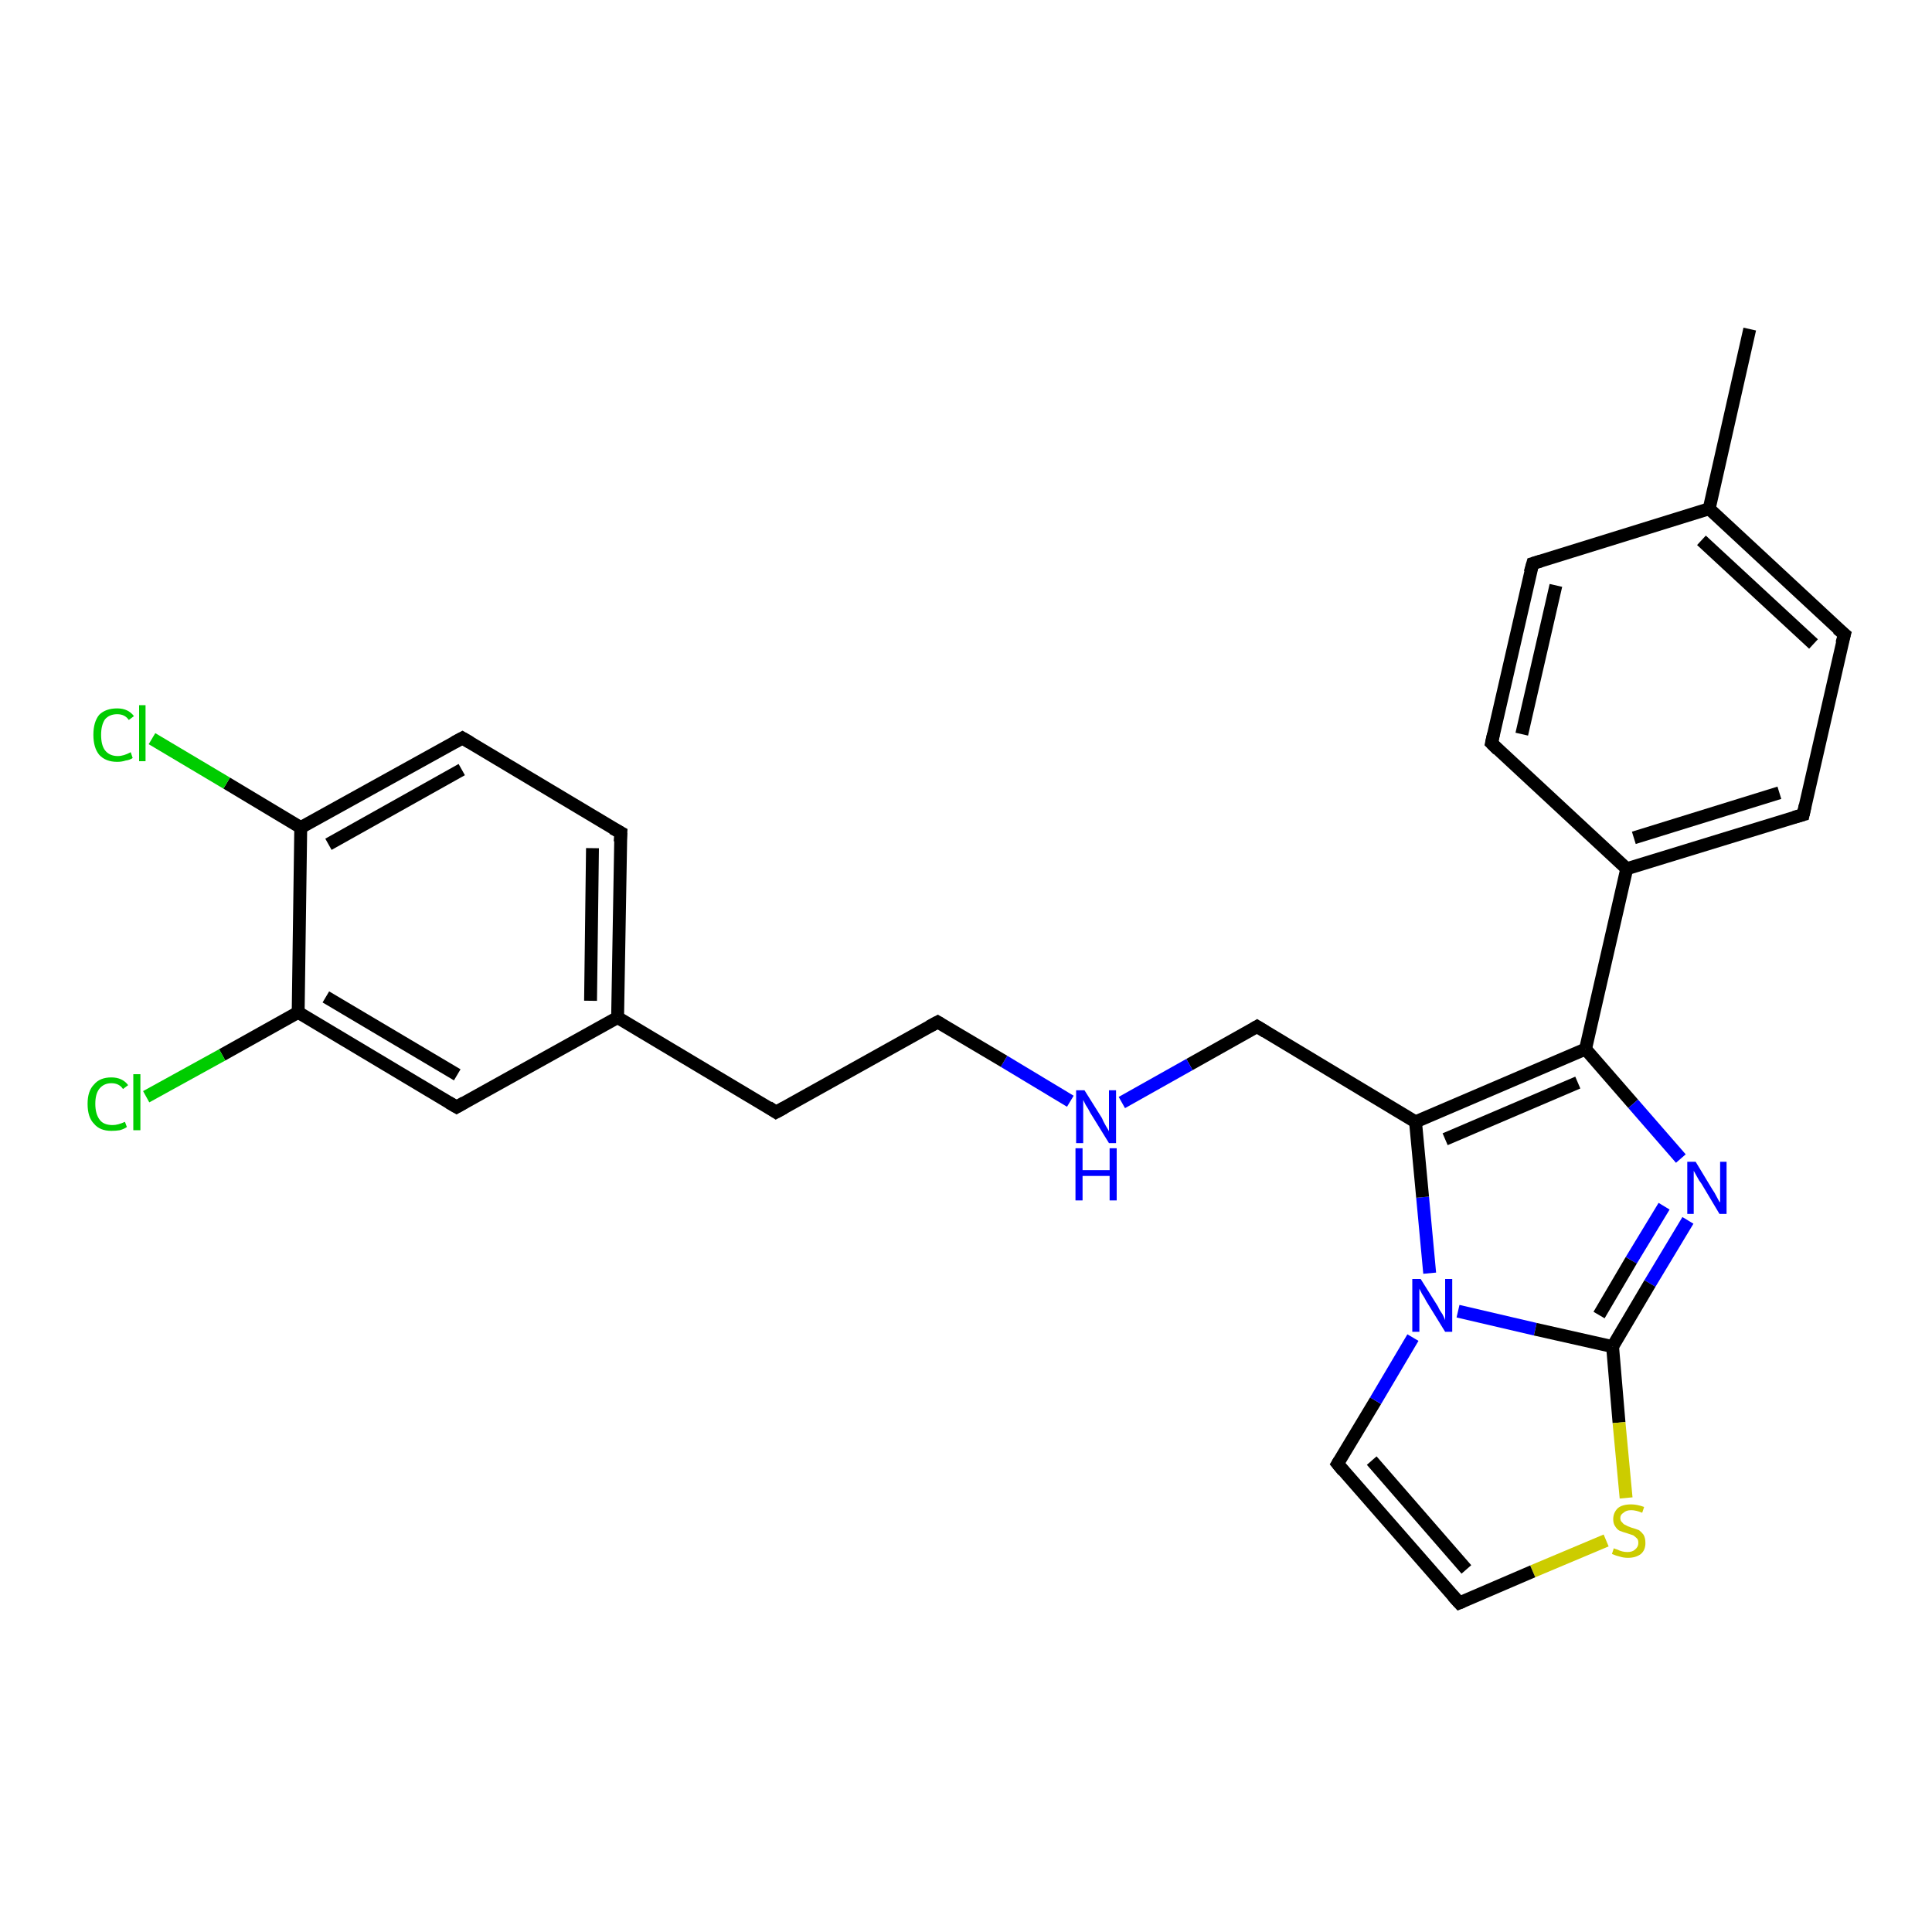 <?xml version='1.0' encoding='iso-8859-1'?>
<svg version='1.1' baseProfile='full'
              xmlns='http://www.w3.org/2000/svg'
                      xmlns:rdkit='http://www.rdkit.org/xml'
                      xmlns:xlink='http://www.w3.org/1999/xlink'
                  xml:space='preserve'
width='300px' height='300px' viewBox='0 0 300 300'>
<!-- END OF HEADER -->
<rect style='opacity:1.0;fill:#FFFFFF;stroke:none' width='300.0' height='300.0' x='0.0' y='0.0'> </rect>
<path class='bond-0 atom-0 atom-1' d='M 271.7,51.1 L 265.4,79.0' style='fill:none;fill-rule:evenodd;stroke:#000000;stroke-width:2.0px;stroke-linecap:butt;stroke-linejoin:miter;stroke-opacity:1' />
<path class='bond-1 atom-1 atom-2' d='M 265.4,79.0 L 286.4,98.5' style='fill:none;fill-rule:evenodd;stroke:#000000;stroke-width:2.0px;stroke-linecap:butt;stroke-linejoin:miter;stroke-opacity:1' />
<path class='bond-1 atom-1 atom-2' d='M 264.2,83.9 L 281.6,100.0' style='fill:none;fill-rule:evenodd;stroke:#000000;stroke-width:2.0px;stroke-linecap:butt;stroke-linejoin:miter;stroke-opacity:1' />
<path class='bond-2 atom-2 atom-3' d='M 286.4,98.5 L 280.0,126.5' style='fill:none;fill-rule:evenodd;stroke:#000000;stroke-width:2.0px;stroke-linecap:butt;stroke-linejoin:miter;stroke-opacity:1' />
<path class='bond-3 atom-3 atom-4' d='M 280.0,126.5 L 252.6,134.9' style='fill:none;fill-rule:evenodd;stroke:#000000;stroke-width:2.0px;stroke-linecap:butt;stroke-linejoin:miter;stroke-opacity:1' />
<path class='bond-3 atom-3 atom-4' d='M 276.3,123.1 L 253.7,130.1' style='fill:none;fill-rule:evenodd;stroke:#000000;stroke-width:2.0px;stroke-linecap:butt;stroke-linejoin:miter;stroke-opacity:1' />
<path class='bond-4 atom-4 atom-5' d='M 252.6,134.9 L 231.6,115.4' style='fill:none;fill-rule:evenodd;stroke:#000000;stroke-width:2.0px;stroke-linecap:butt;stroke-linejoin:miter;stroke-opacity:1' />
<path class='bond-5 atom-5 atom-6' d='M 231.6,115.4 L 238.0,87.5' style='fill:none;fill-rule:evenodd;stroke:#000000;stroke-width:2.0px;stroke-linecap:butt;stroke-linejoin:miter;stroke-opacity:1' />
<path class='bond-5 atom-5 atom-6' d='M 236.3,114.0 L 241.6,90.9' style='fill:none;fill-rule:evenodd;stroke:#000000;stroke-width:2.0px;stroke-linecap:butt;stroke-linejoin:miter;stroke-opacity:1' />
<path class='bond-6 atom-4 atom-7' d='M 252.6,134.9 L 246.2,162.9' style='fill:none;fill-rule:evenodd;stroke:#000000;stroke-width:2.0px;stroke-linecap:butt;stroke-linejoin:miter;stroke-opacity:1' />
<path class='bond-7 atom-7 atom-8' d='M 246.2,162.9 L 253.6,171.4' style='fill:none;fill-rule:evenodd;stroke:#000000;stroke-width:2.0px;stroke-linecap:butt;stroke-linejoin:miter;stroke-opacity:1' />
<path class='bond-7 atom-7 atom-8' d='M 253.6,171.4 L 261.0,179.9' style='fill:none;fill-rule:evenodd;stroke:#0000FF;stroke-width:2.0px;stroke-linecap:butt;stroke-linejoin:miter;stroke-opacity:1' />
<path class='bond-8 atom-8 atom-9' d='M 262.1,189.5 L 256.2,199.3' style='fill:none;fill-rule:evenodd;stroke:#0000FF;stroke-width:2.0px;stroke-linecap:butt;stroke-linejoin:miter;stroke-opacity:1' />
<path class='bond-8 atom-8 atom-9' d='M 256.2,199.3 L 250.4,209.1' style='fill:none;fill-rule:evenodd;stroke:#000000;stroke-width:2.0px;stroke-linecap:butt;stroke-linejoin:miter;stroke-opacity:1' />
<path class='bond-8 atom-8 atom-9' d='M 258.4,187.3 L 253.3,195.7' style='fill:none;fill-rule:evenodd;stroke:#0000FF;stroke-width:2.0px;stroke-linecap:butt;stroke-linejoin:miter;stroke-opacity:1' />
<path class='bond-8 atom-8 atom-9' d='M 253.3,195.7 L 248.3,204.2' style='fill:none;fill-rule:evenodd;stroke:#000000;stroke-width:2.0px;stroke-linecap:butt;stroke-linejoin:miter;stroke-opacity:1' />
<path class='bond-9 atom-9 atom-10' d='M 250.4,209.1 L 251.4,220.9' style='fill:none;fill-rule:evenodd;stroke:#000000;stroke-width:2.0px;stroke-linecap:butt;stroke-linejoin:miter;stroke-opacity:1' />
<path class='bond-9 atom-9 atom-10' d='M 251.4,220.9 L 252.5,232.6' style='fill:none;fill-rule:evenodd;stroke:#CCCC00;stroke-width:2.0px;stroke-linecap:butt;stroke-linejoin:miter;stroke-opacity:1' />
<path class='bond-10 atom-10 atom-11' d='M 249.4,239.2 L 238.0,244.0' style='fill:none;fill-rule:evenodd;stroke:#CCCC00;stroke-width:2.0px;stroke-linecap:butt;stroke-linejoin:miter;stroke-opacity:1' />
<path class='bond-10 atom-10 atom-11' d='M 238.0,244.0 L 226.6,248.9' style='fill:none;fill-rule:evenodd;stroke:#000000;stroke-width:2.0px;stroke-linecap:butt;stroke-linejoin:miter;stroke-opacity:1' />
<path class='bond-11 atom-11 atom-12' d='M 226.6,248.9 L 207.7,227.3' style='fill:none;fill-rule:evenodd;stroke:#000000;stroke-width:2.0px;stroke-linecap:butt;stroke-linejoin:miter;stroke-opacity:1' />
<path class='bond-11 atom-11 atom-12' d='M 227.7,243.7 L 213.0,226.8' style='fill:none;fill-rule:evenodd;stroke:#000000;stroke-width:2.0px;stroke-linecap:butt;stroke-linejoin:miter;stroke-opacity:1' />
<path class='bond-12 atom-12 atom-13' d='M 207.7,227.3 L 213.6,217.5' style='fill:none;fill-rule:evenodd;stroke:#000000;stroke-width:2.0px;stroke-linecap:butt;stroke-linejoin:miter;stroke-opacity:1' />
<path class='bond-12 atom-12 atom-13' d='M 213.6,217.5 L 219.4,207.7' style='fill:none;fill-rule:evenodd;stroke:#0000FF;stroke-width:2.0px;stroke-linecap:butt;stroke-linejoin:miter;stroke-opacity:1' />
<path class='bond-13 atom-13 atom-14' d='M 222.0,197.7 L 220.9,185.9' style='fill:none;fill-rule:evenodd;stroke:#0000FF;stroke-width:2.0px;stroke-linecap:butt;stroke-linejoin:miter;stroke-opacity:1' />
<path class='bond-13 atom-13 atom-14' d='M 220.9,185.9 L 219.8,174.2' style='fill:none;fill-rule:evenodd;stroke:#000000;stroke-width:2.0px;stroke-linecap:butt;stroke-linejoin:miter;stroke-opacity:1' />
<path class='bond-14 atom-14 atom-15' d='M 219.8,174.2 L 195.2,159.4' style='fill:none;fill-rule:evenodd;stroke:#000000;stroke-width:2.0px;stroke-linecap:butt;stroke-linejoin:miter;stroke-opacity:1' />
<path class='bond-15 atom-15 atom-16' d='M 195.2,159.4 L 184.7,165.3' style='fill:none;fill-rule:evenodd;stroke:#000000;stroke-width:2.0px;stroke-linecap:butt;stroke-linejoin:miter;stroke-opacity:1' />
<path class='bond-15 atom-15 atom-16' d='M 184.7,165.3 L 174.2,171.2' style='fill:none;fill-rule:evenodd;stroke:#0000FF;stroke-width:2.0px;stroke-linecap:butt;stroke-linejoin:miter;stroke-opacity:1' />
<path class='bond-16 atom-16 atom-17' d='M 166.2,171.0 L 155.9,164.8' style='fill:none;fill-rule:evenodd;stroke:#0000FF;stroke-width:2.0px;stroke-linecap:butt;stroke-linejoin:miter;stroke-opacity:1' />
<path class='bond-16 atom-16 atom-17' d='M 155.9,164.8 L 145.6,158.7' style='fill:none;fill-rule:evenodd;stroke:#000000;stroke-width:2.0px;stroke-linecap:butt;stroke-linejoin:miter;stroke-opacity:1' />
<path class='bond-17 atom-17 atom-18' d='M 145.6,158.7 L 120.5,172.7' style='fill:none;fill-rule:evenodd;stroke:#000000;stroke-width:2.0px;stroke-linecap:butt;stroke-linejoin:miter;stroke-opacity:1' />
<path class='bond-18 atom-18 atom-19' d='M 120.5,172.7 L 95.9,158.0' style='fill:none;fill-rule:evenodd;stroke:#000000;stroke-width:2.0px;stroke-linecap:butt;stroke-linejoin:miter;stroke-opacity:1' />
<path class='bond-19 atom-19 atom-20' d='M 95.9,158.0 L 96.4,129.3' style='fill:none;fill-rule:evenodd;stroke:#000000;stroke-width:2.0px;stroke-linecap:butt;stroke-linejoin:miter;stroke-opacity:1' />
<path class='bond-19 atom-19 atom-20' d='M 91.7,155.4 L 92.0,131.7' style='fill:none;fill-rule:evenodd;stroke:#000000;stroke-width:2.0px;stroke-linecap:butt;stroke-linejoin:miter;stroke-opacity:1' />
<path class='bond-20 atom-20 atom-21' d='M 96.4,129.3 L 71.8,114.6' style='fill:none;fill-rule:evenodd;stroke:#000000;stroke-width:2.0px;stroke-linecap:butt;stroke-linejoin:miter;stroke-opacity:1' />
<path class='bond-21 atom-21 atom-22' d='M 71.8,114.6 L 46.7,128.5' style='fill:none;fill-rule:evenodd;stroke:#000000;stroke-width:2.0px;stroke-linecap:butt;stroke-linejoin:miter;stroke-opacity:1' />
<path class='bond-21 atom-21 atom-22' d='M 71.7,119.5 L 51.0,131.1' style='fill:none;fill-rule:evenodd;stroke:#000000;stroke-width:2.0px;stroke-linecap:butt;stroke-linejoin:miter;stroke-opacity:1' />
<path class='bond-22 atom-22 atom-23' d='M 46.7,128.5 L 35.2,121.6' style='fill:none;fill-rule:evenodd;stroke:#000000;stroke-width:2.0px;stroke-linecap:butt;stroke-linejoin:miter;stroke-opacity:1' />
<path class='bond-22 atom-22 atom-23' d='M 35.2,121.6 L 23.6,114.7' style='fill:none;fill-rule:evenodd;stroke:#00CC00;stroke-width:2.0px;stroke-linecap:butt;stroke-linejoin:miter;stroke-opacity:1' />
<path class='bond-23 atom-22 atom-24' d='M 46.7,128.5 L 46.3,157.2' style='fill:none;fill-rule:evenodd;stroke:#000000;stroke-width:2.0px;stroke-linecap:butt;stroke-linejoin:miter;stroke-opacity:1' />
<path class='bond-24 atom-24 atom-25' d='M 46.3,157.2 L 34.5,163.8' style='fill:none;fill-rule:evenodd;stroke:#000000;stroke-width:2.0px;stroke-linecap:butt;stroke-linejoin:miter;stroke-opacity:1' />
<path class='bond-24 atom-24 atom-25' d='M 34.5,163.8 L 22.7,170.3' style='fill:none;fill-rule:evenodd;stroke:#00CC00;stroke-width:2.0px;stroke-linecap:butt;stroke-linejoin:miter;stroke-opacity:1' />
<path class='bond-25 atom-24 atom-26' d='M 46.3,157.2 L 70.9,171.9' style='fill:none;fill-rule:evenodd;stroke:#000000;stroke-width:2.0px;stroke-linecap:butt;stroke-linejoin:miter;stroke-opacity:1' />
<path class='bond-25 atom-24 atom-26' d='M 50.6,154.8 L 71.0,166.9' style='fill:none;fill-rule:evenodd;stroke:#000000;stroke-width:2.0px;stroke-linecap:butt;stroke-linejoin:miter;stroke-opacity:1' />
<path class='bond-26 atom-6 atom-1' d='M 238.0,87.5 L 265.4,79.0' style='fill:none;fill-rule:evenodd;stroke:#000000;stroke-width:2.0px;stroke-linecap:butt;stroke-linejoin:miter;stroke-opacity:1' />
<path class='bond-27 atom-14 atom-7' d='M 219.8,174.2 L 246.2,162.9' style='fill:none;fill-rule:evenodd;stroke:#000000;stroke-width:2.0px;stroke-linecap:butt;stroke-linejoin:miter;stroke-opacity:1' />
<path class='bond-27 atom-14 atom-7' d='M 224.4,176.9 L 245.0,168.1' style='fill:none;fill-rule:evenodd;stroke:#000000;stroke-width:2.0px;stroke-linecap:butt;stroke-linejoin:miter;stroke-opacity:1' />
<path class='bond-28 atom-26 atom-19' d='M 70.9,171.9 L 95.9,158.0' style='fill:none;fill-rule:evenodd;stroke:#000000;stroke-width:2.0px;stroke-linecap:butt;stroke-linejoin:miter;stroke-opacity:1' />
<path class='bond-29 atom-13 atom-9' d='M 226.4,203.6 L 238.4,206.4' style='fill:none;fill-rule:evenodd;stroke:#0000FF;stroke-width:2.0px;stroke-linecap:butt;stroke-linejoin:miter;stroke-opacity:1' />
<path class='bond-29 atom-13 atom-9' d='M 238.4,206.4 L 250.4,209.1' style='fill:none;fill-rule:evenodd;stroke:#000000;stroke-width:2.0px;stroke-linecap:butt;stroke-linejoin:miter;stroke-opacity:1' />
<path d='M 285.3,97.6 L 286.4,98.5 L 286.0,99.9' style='fill:none;stroke:#000000;stroke-width:2.0px;stroke-linecap:butt;stroke-linejoin:miter;stroke-opacity:1;' />
<path d='M 280.3,125.1 L 280.0,126.5 L 278.6,126.9' style='fill:none;stroke:#000000;stroke-width:2.0px;stroke-linecap:butt;stroke-linejoin:miter;stroke-opacity:1;' />
<path d='M 232.6,116.4 L 231.6,115.4 L 231.9,114.0' style='fill:none;stroke:#000000;stroke-width:2.0px;stroke-linecap:butt;stroke-linejoin:miter;stroke-opacity:1;' />
<path d='M 237.6,88.9 L 238.0,87.5 L 239.3,87.1' style='fill:none;stroke:#000000;stroke-width:2.0px;stroke-linecap:butt;stroke-linejoin:miter;stroke-opacity:1;' />
<path d='M 227.1,248.7 L 226.6,248.9 L 225.6,247.8' style='fill:none;stroke:#000000;stroke-width:2.0px;stroke-linecap:butt;stroke-linejoin:miter;stroke-opacity:1;' />
<path d='M 208.6,228.4 L 207.7,227.3 L 208.0,226.8' style='fill:none;stroke:#000000;stroke-width:2.0px;stroke-linecap:butt;stroke-linejoin:miter;stroke-opacity:1;' />
<path d='M 196.5,160.2 L 195.2,159.4 L 194.7,159.7' style='fill:none;stroke:#000000;stroke-width:2.0px;stroke-linecap:butt;stroke-linejoin:miter;stroke-opacity:1;' />
<path d='M 146.1,159.0 L 145.6,158.7 L 144.3,159.4' style='fill:none;stroke:#000000;stroke-width:2.0px;stroke-linecap:butt;stroke-linejoin:miter;stroke-opacity:1;' />
<path d='M 121.8,172.0 L 120.5,172.7 L 119.3,171.9' style='fill:none;stroke:#000000;stroke-width:2.0px;stroke-linecap:butt;stroke-linejoin:miter;stroke-opacity:1;' />
<path d='M 96.3,130.7 L 96.4,129.3 L 95.1,128.6' style='fill:none;stroke:#000000;stroke-width:2.0px;stroke-linecap:butt;stroke-linejoin:miter;stroke-opacity:1;' />
<path d='M 73.0,115.3 L 71.8,114.6 L 70.5,115.3' style='fill:none;stroke:#000000;stroke-width:2.0px;stroke-linecap:butt;stroke-linejoin:miter;stroke-opacity:1;' />
<path d='M 69.7,171.2 L 70.9,171.9 L 72.1,171.2' style='fill:none;stroke:#000000;stroke-width:2.0px;stroke-linecap:butt;stroke-linejoin:miter;stroke-opacity:1;' />
<path class='atom-8' d='M 263.3 180.4
L 265.9 184.7
Q 266.2 185.1, 266.6 185.9
Q 267.0 186.7, 267.1 186.7
L 267.1 180.4
L 268.1 180.4
L 268.1 188.5
L 267.0 188.5
L 264.2 183.8
Q 263.8 183.3, 263.5 182.7
Q 263.1 182.0, 263.0 181.8
L 263.0 188.5
L 262.0 188.5
L 262.0 180.4
L 263.3 180.4
' fill='#0000FF'/>
<path class='atom-10' d='M 250.6 240.4
Q 250.7 240.5, 251.1 240.6
Q 251.5 240.8, 251.9 240.9
Q 252.3 241.0, 252.7 241.0
Q 253.5 241.0, 253.9 240.6
Q 254.4 240.2, 254.4 239.6
Q 254.4 239.1, 254.2 238.9
Q 253.9 238.6, 253.6 238.4
Q 253.3 238.3, 252.7 238.1
Q 252.0 237.9, 251.5 237.7
Q 251.1 237.5, 250.8 237.0
Q 250.5 236.6, 250.5 235.9
Q 250.5 234.9, 251.2 234.2
Q 251.9 233.6, 253.3 233.6
Q 254.2 233.6, 255.3 234.0
L 255.0 234.9
Q 254.0 234.5, 253.3 234.5
Q 252.5 234.5, 252.1 234.9
Q 251.6 235.2, 251.6 235.7
Q 251.6 236.2, 251.9 236.4
Q 252.1 236.7, 252.4 236.8
Q 252.7 237.0, 253.3 237.2
Q 254.0 237.4, 254.5 237.6
Q 254.9 237.9, 255.2 238.3
Q 255.5 238.8, 255.5 239.6
Q 255.5 240.7, 254.8 241.3
Q 254.0 241.9, 252.8 241.9
Q 252.1 241.9, 251.5 241.7
Q 251.0 241.6, 250.3 241.3
L 250.6 240.4
' fill='#CCCC00'/>
<path class='atom-13' d='M 220.6 198.6
L 223.3 202.9
Q 223.5 203.4, 224.0 204.1
Q 224.4 204.9, 224.4 205.0
L 224.4 198.6
L 225.5 198.6
L 225.5 206.8
L 224.4 206.8
L 221.5 202.1
Q 221.2 201.5, 220.8 200.9
Q 220.5 200.3, 220.4 200.1
L 220.4 206.8
L 219.3 206.8
L 219.3 198.6
L 220.6 198.6
' fill='#0000FF'/>
<path class='atom-16' d='M 168.4 169.3
L 171.1 173.6
Q 171.3 174.1, 171.7 174.8
Q 172.2 175.6, 172.2 175.7
L 172.2 169.3
L 173.3 169.3
L 173.3 177.5
L 172.2 177.5
L 169.3 172.8
Q 169.0 172.2, 168.6 171.6
Q 168.3 171.0, 168.2 170.8
L 168.2 177.5
L 167.1 177.5
L 167.1 169.3
L 168.4 169.3
' fill='#0000FF'/>
<path class='atom-16' d='M 167.0 178.3
L 168.1 178.3
L 168.1 181.7
L 172.3 181.7
L 172.3 178.3
L 173.4 178.3
L 173.4 186.4
L 172.3 186.4
L 172.3 182.6
L 168.1 182.6
L 168.1 186.4
L 167.0 186.4
L 167.0 178.3
' fill='#0000FF'/>
<path class='atom-23' d='M 14.5 114.1
Q 14.5 112.1, 15.4 111.0
Q 16.4 110.0, 18.2 110.0
Q 19.9 110.0, 20.8 111.2
L 20.0 111.8
Q 19.4 110.9, 18.2 110.9
Q 17.0 110.9, 16.3 111.7
Q 15.7 112.6, 15.7 114.1
Q 15.7 115.7, 16.3 116.5
Q 17.0 117.4, 18.3 117.4
Q 19.2 117.4, 20.3 116.8
L 20.6 117.7
Q 20.2 118.0, 19.5 118.1
Q 18.9 118.3, 18.2 118.3
Q 16.4 118.3, 15.4 117.2
Q 14.5 116.1, 14.5 114.1
' fill='#00CC00'/>
<path class='atom-23' d='M 21.6 109.5
L 22.6 109.5
L 22.6 118.2
L 21.6 118.2
L 21.6 109.5
' fill='#00CC00'/>
<path class='atom-25' d='M 13.6 171.4
Q 13.6 169.4, 14.6 168.4
Q 15.5 167.3, 17.3 167.3
Q 19.0 167.3, 19.9 168.5
L 19.1 169.1
Q 18.5 168.2, 17.3 168.2
Q 16.1 168.2, 15.4 169.1
Q 14.8 169.9, 14.8 171.4
Q 14.8 173.0, 15.5 173.9
Q 16.1 174.7, 17.5 174.7
Q 18.3 174.7, 19.4 174.2
L 19.7 175.0
Q 19.3 175.3, 18.6 175.5
Q 18.0 175.6, 17.3 175.6
Q 15.5 175.6, 14.6 174.5
Q 13.6 173.5, 13.6 171.4
' fill='#00CC00'/>
<path class='atom-25' d='M 20.7 166.8
L 21.8 166.8
L 21.8 175.5
L 20.7 175.5
L 20.7 166.8
' fill='#00CC00'/>
</svg>
